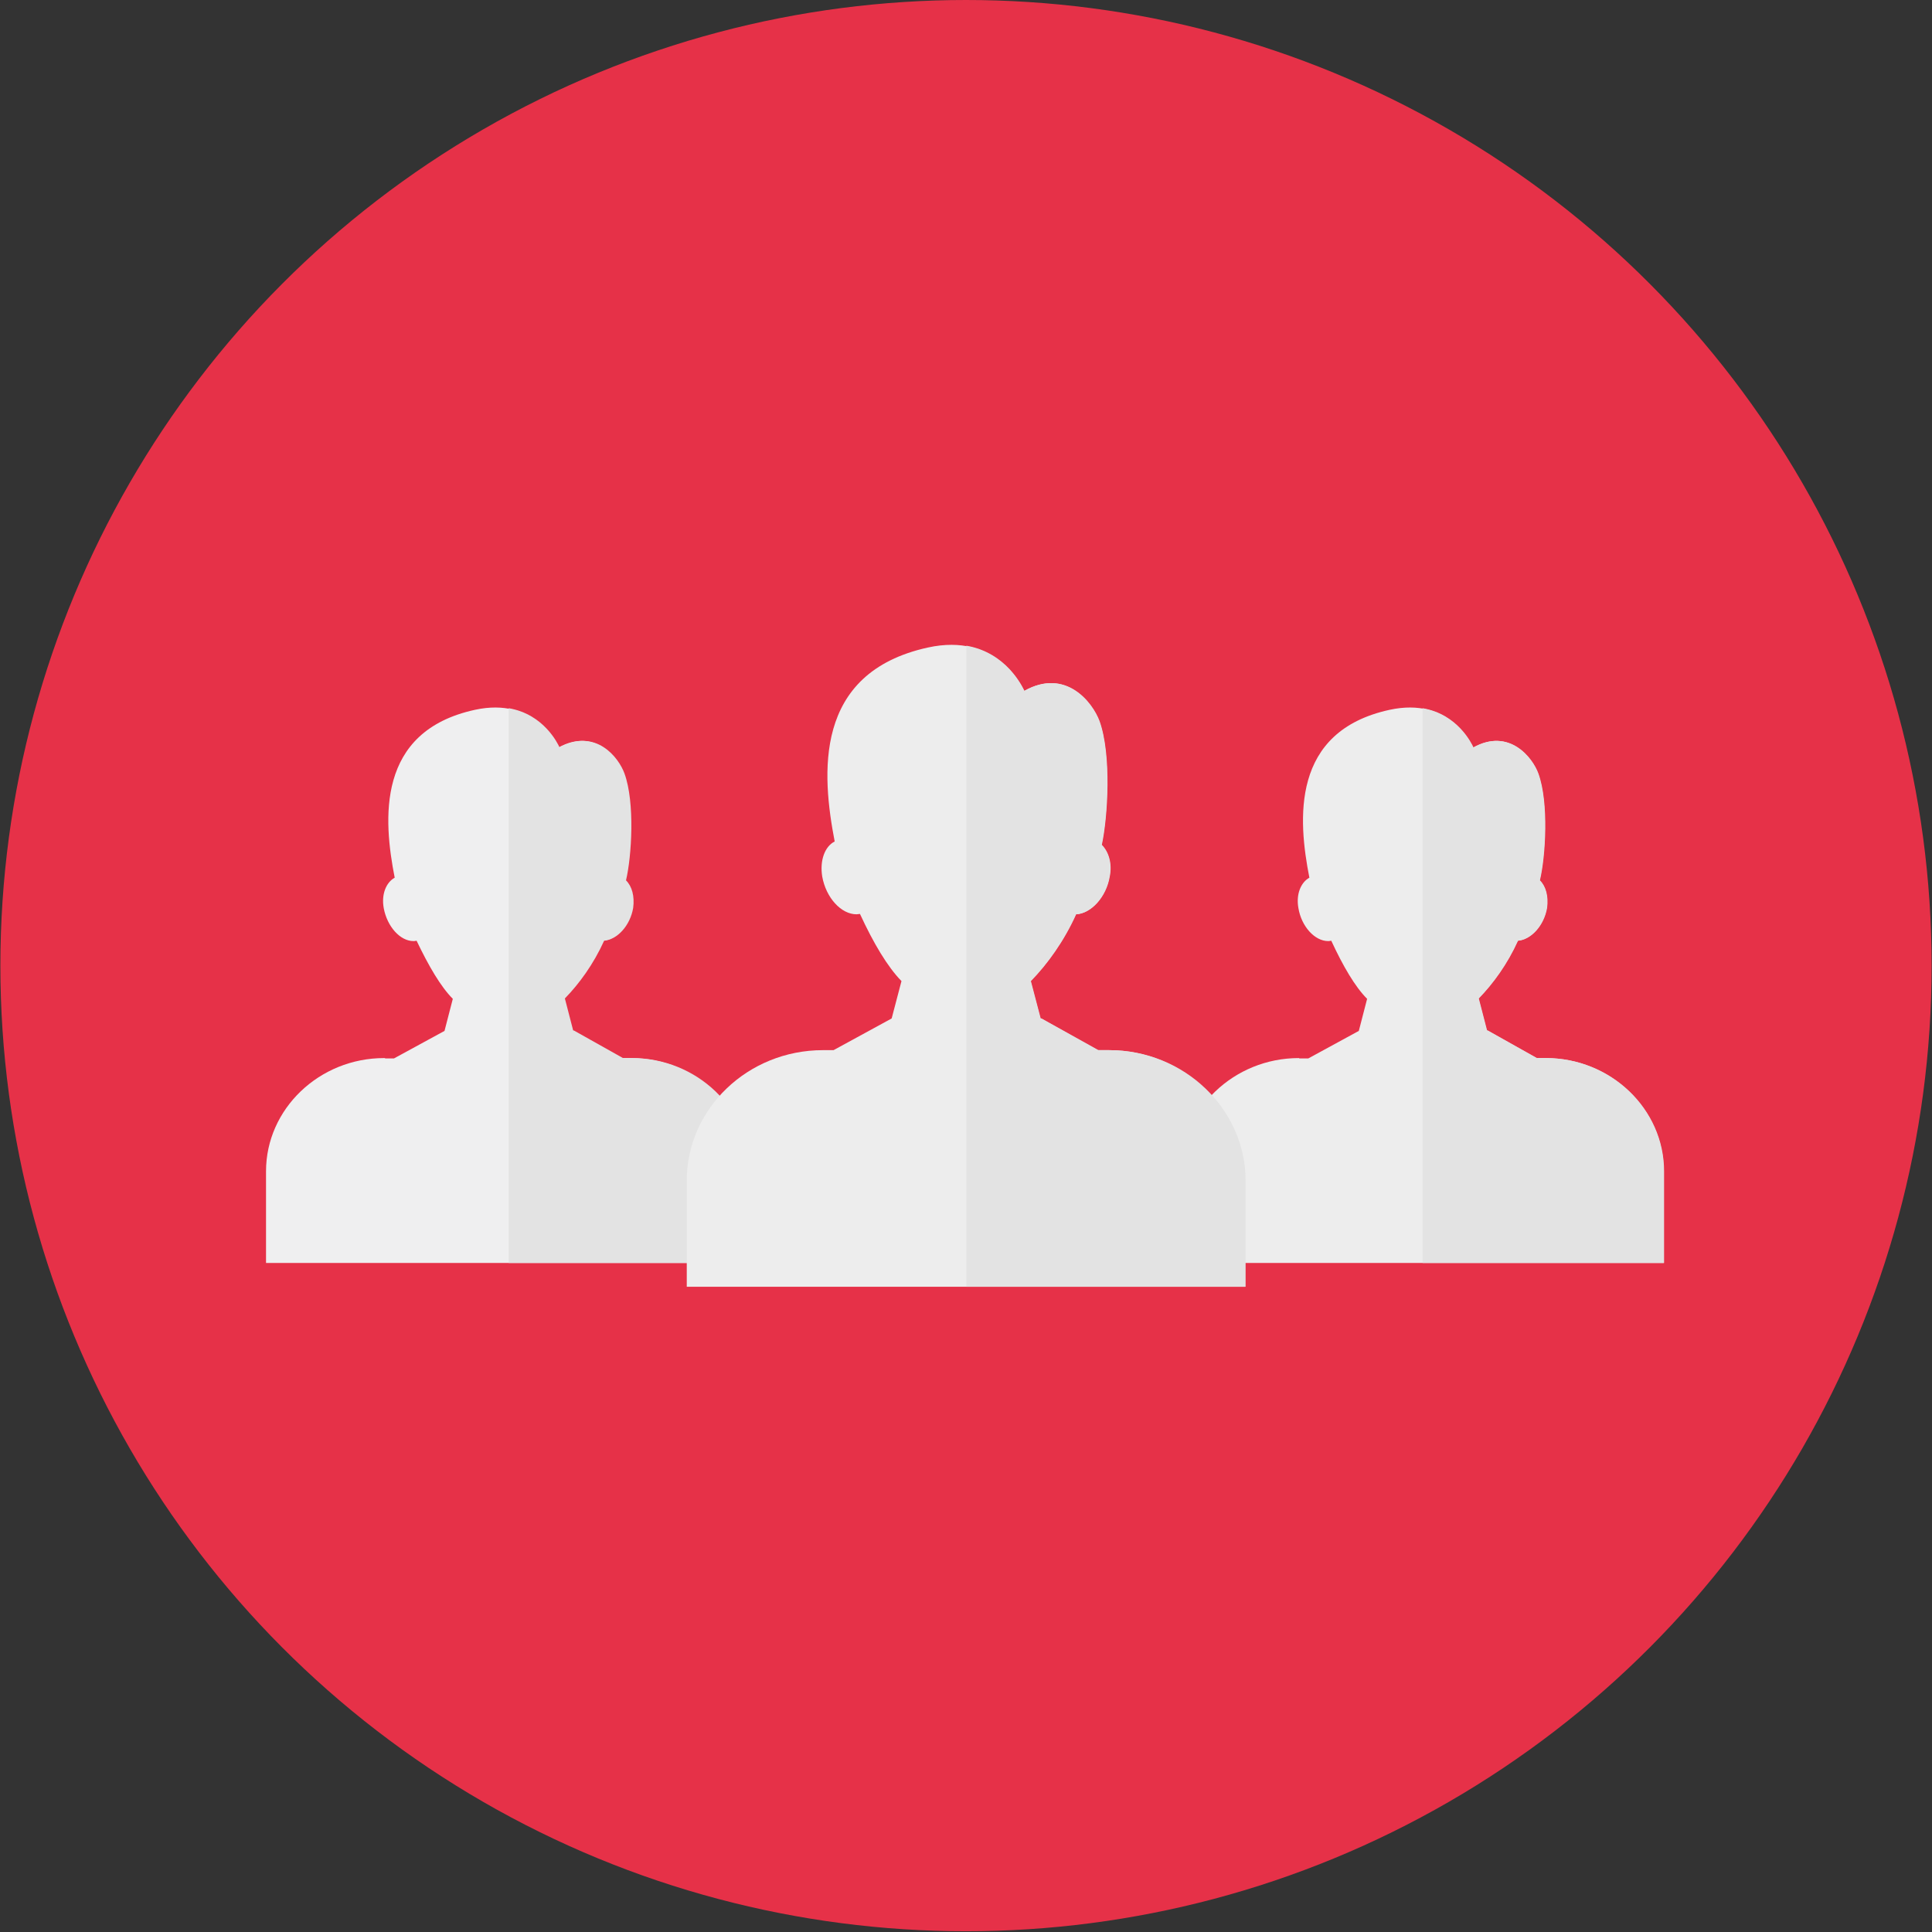 <?xml version="1.0" encoding="utf-8"?>
<!-- Generator: Adobe Illustrator 21.0.2, SVG Export Plug-In . SVG Version: 6.00 Build 0)  -->
<svg version="1.1" id="Layer_1" xmlns="http://www.w3.org/2000/svg" xmlns:xlink="http://www.w3.org/1999/xlink" x="0px" y="0px"
	 viewBox="0 0 512 512" style="enable-background:new 0 0 512 512;" xml:space="preserve">
<rect x="0" y="0" width="512" height="512" fill="#333333" stroke="none"/>
<style type="text/css">
	.st0{fill:#E63148;}
	.st1{fill:#EDEDED;}
	.st2{fill:#E3E3E3;}
	.st3{fill:#EFEFF0;}
</style>
<circle class="st0" cx="256" cy="255.9" r="255.9"/>
<path class="st1" d="M344.4,280.5h2.3l13.4-7.3l2.2-8.5c-3.2-3.2-6.4-8.7-9.5-15.4c-0.2,0-0.4,0.1-0.8,0.1c-3.6,0-7.1-3.9-7.9-8.7
	c-0.7-3.8,0.7-6.9,2.9-8.1c-3-15.3-5-38.8,21.3-44.5c15.8-3.4,21.4,8.7,22.1,10c9.5-5.3,15.7,2.7,17.2,6.9c2.8,7.7,1.9,22,0.4,28.3
	c1.6,1.6,2.3,4.2,1.9,7.3c-0.8,4.7-4.2,8.4-7.7,8.7c-2.8,6.2-6.6,11.4-10.4,15.3l2.2,8.5h0.2l13,7.3h2.4c17.2,0,31.3,13.5,31.3,30
	v24.3h-128v-24.3c0-16.5,14.1-30,31.3-30L344.4,280.5L344.4,280.5L344.4,280.5z"/>
<path class="st2" d="M377.1,187.7c9.2,1.6,12.9,9.3,13.4,10.4c9.5-5.3,15.7,2.7,17.2,6.9c2.8,7.7,1.9,22,0.4,28.3
	c1.6,1.6,2.3,4.2,1.9,7.3c-0.8,4.7-4.2,8.4-7.7,8.7c-2.8,6.2-6.6,11.4-10.4,15.3l2.2,8.5h0.2l13,7.3h2.4c17.2,0,31.3,13.5,31.3,30
	v24.3h-64V187.7L377.1,187.7L377.1,187.7z"/>
<path class="st3" d="M102.1,280.5h2.3l13.4-7.3l2.2-8.5c-3.2-3.2-6.4-8.7-9.6-15.4c-0.2,0-0.4,0.1-0.8,0.1c-3.6,0-7-3.9-7.9-8.7
	c-0.7-3.8,0.7-6.9,2.9-8.1c-3-15.3-5-38.8,21.3-44.5c15.8-3.4,21.4,8.7,22.1,10c9.6-5.3,15.7,2.7,17.2,6.9c2.8,7.7,1.9,22,0.4,28.3
	c1.6,1.6,2.3,4.2,1.9,7.3c-0.8,4.7-4.2,8.4-7.7,8.7c-2.8,6.2-6.6,11.4-10.4,15.3l2.2,8.5h0.2l13,7.3h2.4c17.2,0,31.3,13.5,31.3,30
	v24.3h-128v-24.3c0-16.5,14.1-30,31.3-30C102.1,280.4,102.1,280.5,102.1,280.5z"/>
<path class="st2" d="M134.9,187.7c9.2,1.6,12.9,9.3,13.4,10.4c9.6-5.3,15.7,2.7,17.2,6.9c2.8,7.7,1.9,22,0.4,28.3
	c1.6,1.6,2.3,4.2,1.9,7.3c-0.8,4.7-4.2,8.4-7.7,8.7c-2.8,6.2-6.6,11.4-10.4,15.3l2.2,8.5h0.2l13,7.3h2.4c17.2,0,31.3,13.5,31.3,30
	v24.3h-64V187.7L134.9,187.7L134.9,187.7z"/>
<path class="st1" d="M218.2,278.3h2.7l15.4-8.4l2.6-9.9c-3.7-3.8-7.4-10-11-17.8c-0.3,0-0.6,0.1-0.9,0.1c-4.1,0-8.1-4.4-9.1-10
	c-0.7-4.3,0.7-8,3.3-9.3c-3.4-17.7-5.8-44.7,24.7-51.4c18.2-4,24.8,10.1,25.5,11.5c11-6.2,18.1,3.1,19.9,8
	c3.2,8.9,2.2,25.4,0.6,32.8c1.8,1.8,2.8,4.9,2.1,8.4c-0.9,5.4-4.9,9.8-8.9,10c-3.2,7.1-7.6,13.2-12,17.7l2.6,9.9h0.2l15,8.4h2.9
	c19.9,0,36.1,15.7,36.1,34.6V341H182v-28.1c0-19.1,16.2-34.6,36.1-34.6H218.2z"/>
<path class="st2" d="M256,171.1c10.7,1.8,14.9,10.8,15.5,12c11-6.2,18.1,3.1,19.9,8c3.2,8.9,2.2,25.4,0.6,32.8
	c1.8,1.8,2.8,4.9,2.1,8.4c-0.9,5.4-4.9,9.8-8.9,10c-3.2,7.1-7.6,13.2-12,17.7l2.6,9.9h0.2l15.1,8.4h2.9c19.9,0,36.1,15.7,36.1,34.6
	V341h-74V171.1H256z"/>
</svg>
